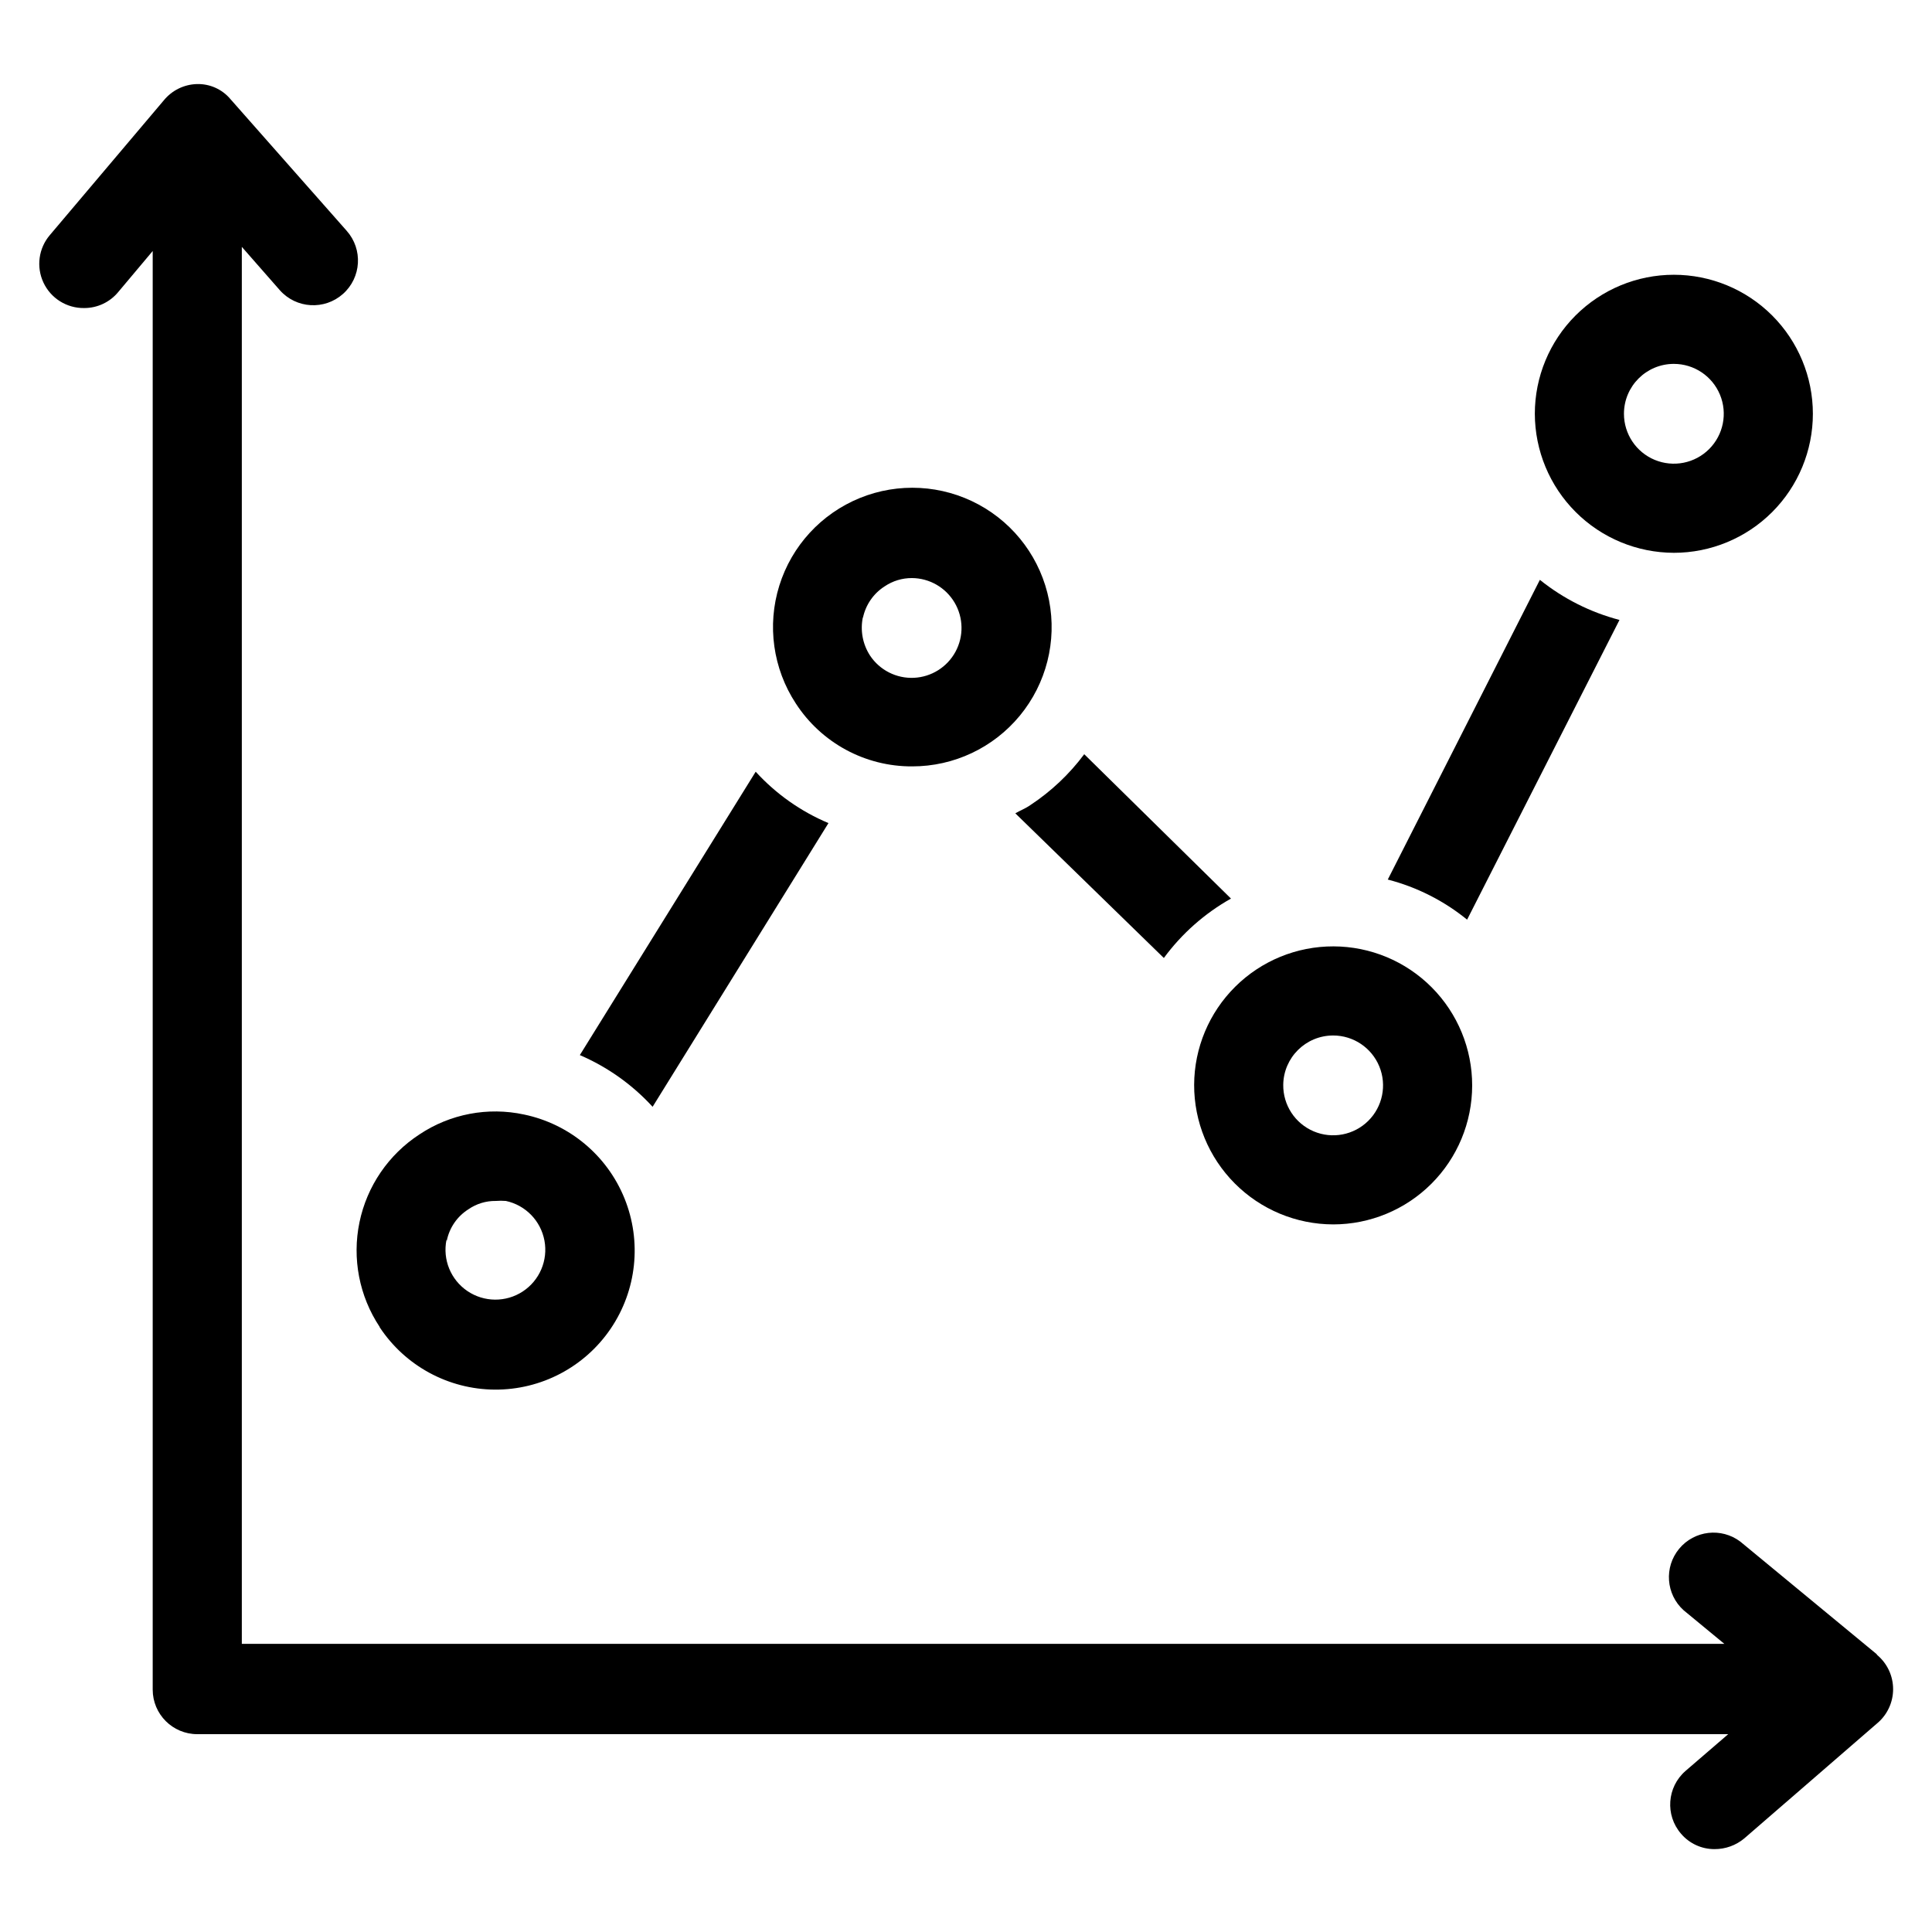 <?xml version="1.0" encoding="UTF-8"?>
<!-- Uploaded to: SVG Repo, www.svgrepo.com, Generator: SVG Repo Mixer Tools -->
<svg fill="#000000" width="800px" height="800px" version="1.1" viewBox="144 144 512 512" xmlns="http://www.w3.org/2000/svg">
 <g>
  <path d="m385.75 347.1c11.035 0.008 21.496-4.922 28.516-13.438s9.859-19.727 7.746-30.559c-2.117-10.832-8.965-20.148-18.672-25.398-9.711-5.25-21.258-5.883-31.477-1.723-10.223 4.16-18.051 12.672-21.336 23.211-3.285 10.535-1.684 21.988 4.363 31.219 6.769 10.461 18.398 16.754 30.859 16.688zm-13.066-39.359c0.715-3.441 2.785-6.449 5.746-8.344 2.137-1.445 4.66-2.215 7.242-2.203 4.641 0.027 8.93 2.492 11.293 6.484 2.367 3.996 2.465 8.941 0.258 13.023-2.207 4.086-6.394 6.715-11.035 6.926-4.637 0.211-9.047-2.023-11.617-5.891-1.965-3.023-2.644-6.707-1.887-10.23z"/>
  <path d="m497.3 468.48c9.762 0 19.125-3.875 26.031-10.77 6.906-6.898 10.797-16.258 10.809-26.02 0.016-9.762-3.848-19.129-10.734-26.047-6.887-6.918-16.238-10.816-26-10.844-9.762-0.031-19.137 3.816-26.062 10.695-6.93 6.879-10.844 16.227-10.883 25.988-0.023 9.789 3.848 19.188 10.758 26.129 6.906 6.938 16.289 10.848 26.082 10.867zm0-50.066c5.363 0 10.195 3.242 12.234 8.203 2.035 4.961 0.875 10.66-2.941 14.43-3.812 3.769-9.527 4.863-14.465 2.766s-8.117-6.969-8.055-12.328c0.086-7.242 5.984-13.07 13.227-13.07z"/>
  <path d="m587.59 290.5c9.77 0 19.141-3.883 26.051-10.793 6.906-6.906 10.789-16.277 10.789-26.051 0-9.77-3.883-19.141-10.789-26.051-6.91-6.906-16.281-10.789-26.051-10.789-9.773 0-19.141 3.883-26.051 10.789-6.91 6.91-10.793 16.281-10.793 26.051 0.023 9.766 3.91 19.125 10.816 26.027 6.902 6.906 16.262 10.793 26.027 10.816zm0-50.066c5.348 0 10.172 3.223 12.219 8.164s0.914 10.629-2.867 14.41c-3.785 3.785-9.473 4.914-14.414 2.867s-8.164-6.867-8.164-12.219c0-7.301 5.922-13.223 13.227-13.223z"/>
  <path d="m244.61 495.72c6.773 10.258 18.215 16.465 30.508 16.543s23.816-5.977 30.719-16.148c6.906-10.172 8.281-23.117 3.668-34.512-4.609-11.395-14.602-19.738-26.637-22.246-9.57-2.059-19.566-0.156-27.711 5.273-8.195 5.34-13.918 13.73-15.898 23.309-1.98 9.578-0.055 19.551 5.352 27.703zm17.789-22.906c0.691-3.453 2.769-6.469 5.746-8.348 2.129-1.469 4.66-2.238 7.242-2.203 0.891-0.074 1.789-0.074 2.68 0 5.215 1.121 9.242 5.266 10.219 10.512 0.977 5.242-1.293 10.559-5.754 13.48-4.461 2.922-10.242 2.879-14.66-0.109-4.418-2.992-6.606-8.34-5.551-13.57z"/>
  <path d="m573.18 308.29c-7.703-2.019-14.891-5.641-21.098-10.625l-40.305 79.426c7.691 1.988 14.859 5.613 21.02 10.629z"/>
  <path d="m413.07 359.54 39.359 38.336v0.004c4.746-6.453 10.809-11.82 17.793-15.746l-38.887-38.258h-0.004c-3.93 5.281-8.754 9.836-14.246 13.461-1.34 0.945-2.836 1.496-4.016 2.203z"/>
  <path d="m363.55 362.13c-7.336-3.09-13.918-7.738-19.285-13.617l-46.602 75.098c7.324 3.152 13.895 7.82 19.285 13.699z"/>
  <path d="m641.28 582.32-36.055-29.758c-5.043-3.824-12.203-2.996-16.238 1.883-4.031 4.879-3.504 12.066 1.203 16.301l10.785 8.895h-392.89v-370.22l10.078 11.492c4.348 4.891 11.836 5.332 16.727 0.984 4.891-4.348 5.332-11.836 0.984-16.73l-30.781-34.871c-2.211-2.652-5.523-4.133-8.973-4.016-3.363 0.109-6.516 1.66-8.66 4.25l-30.227 35.742c-3 3.496-3.676 8.426-1.723 12.602 1.949 4.176 6.164 6.82 10.773 6.762 3.504 0.016 6.828-1.543 9.055-4.25l9.129-10.863v381.24c0 6.519 5.289 11.809 11.809 11.809h405.72l-11.336 9.762h0.004c-4.894 4.269-5.426 11.688-1.184 16.609 2.215 2.613 5.473 4.113 8.898 4.094 2.875 0.012 5.664-0.992 7.871-2.836l35.266-30.543c2.652-2.242 4.18-5.539 4.18-9.012 0-3.473-1.527-6.773-4.18-9.016z"/>
 </g>
</svg>